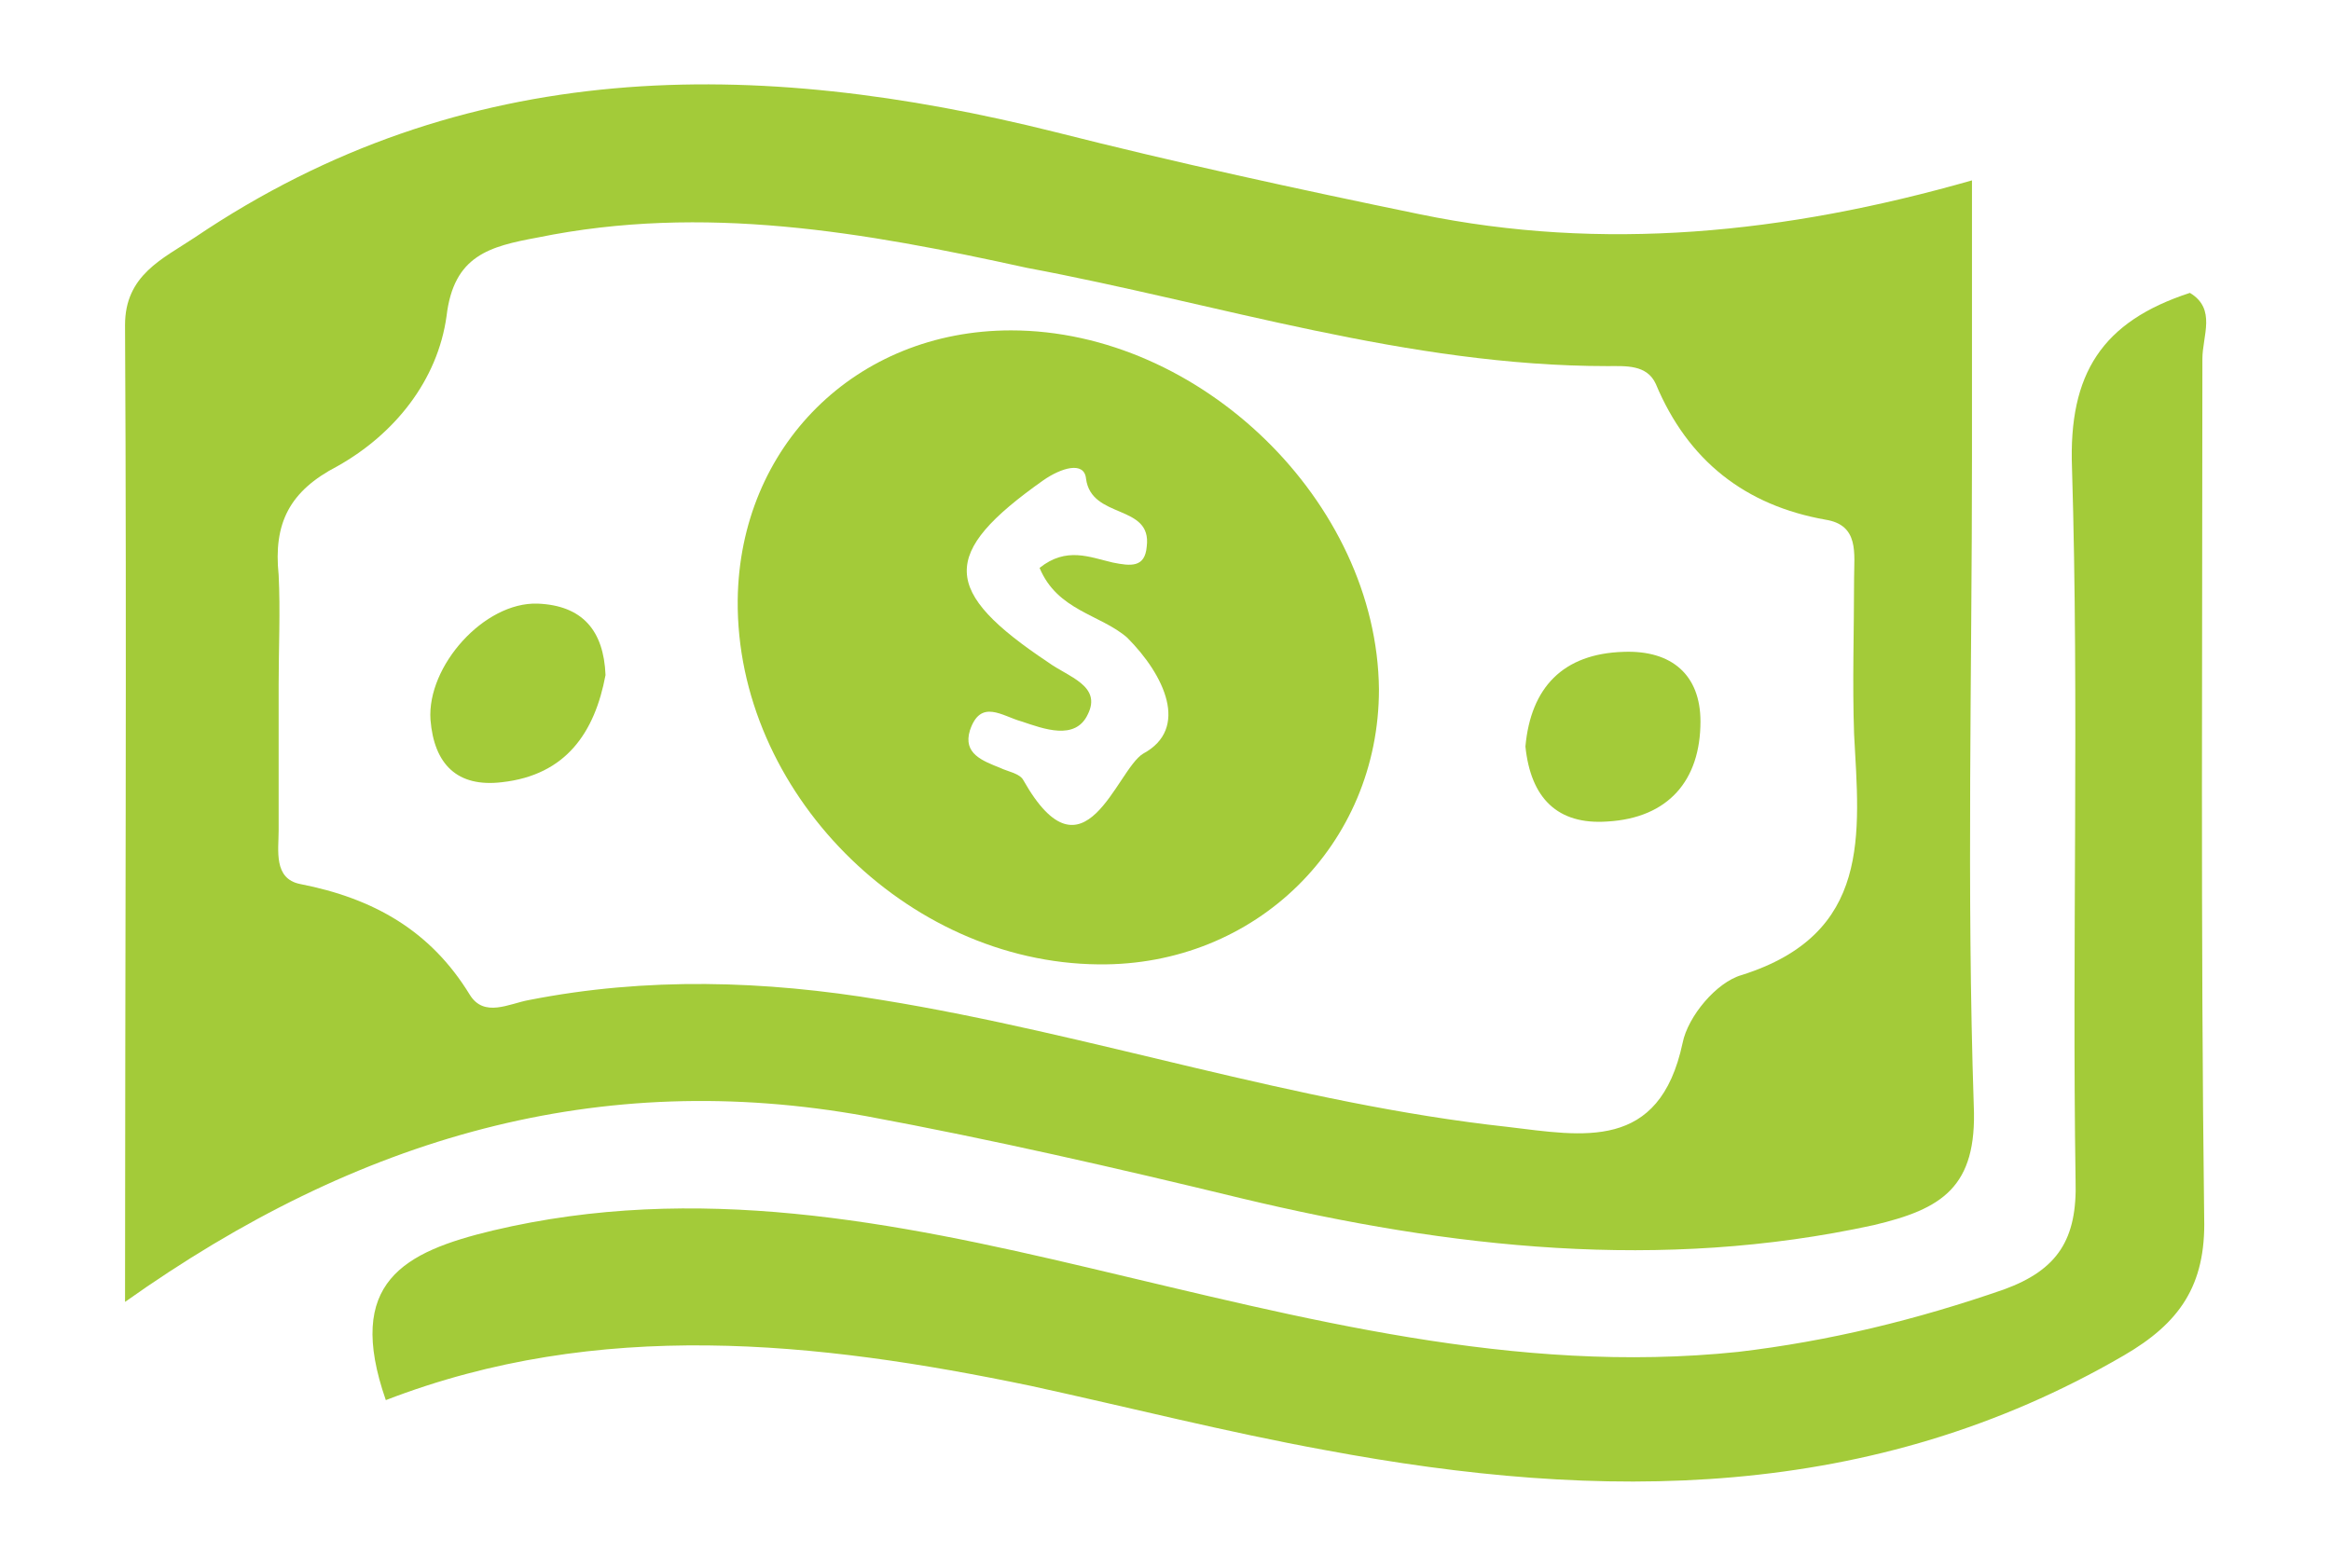 <?xml version="1.0" encoding="utf-8"?>
<!-- Generator: Adobe Illustrator 22.0.1, SVG Export Plug-In . SVG Version: 6.00 Build 0)  -->
<svg version="1.1" id="Layer_1" xmlns="http://www.w3.org/2000/svg" xmlns:xlink="http://www.w3.org/1999/xlink" x="0px" y="0px"
	 viewBox="0 0 130.5 87.8" style="enable-background:new 0 0 130.5 87.8;" xml:space="preserve">
<style type="text/css">
	.st0{clip-path:url(#SVGID_36_);fill:#FFFFFF;}
	.st1{clip-path:url(#SVGID_36_);fill:url(#SVGID_37_);}
	.st2{clip-path:url(#SVGID_36_);fill:#215283;}
	.st3{opacity:0.34;clip-path:url(#SVGID_36_);}
	.st4{opacity:0.34;}
	.st5{clip-path:url(#SVGID_36_);}
	.st6{fill:#80BA5A;}
	.st7{fill:#48A5C1;}
	.st8{fill:#4D4D4D;}
	.st9{clip-path:url(#SVGID_53_);fill:#FFFFFF;}
	.st10{clip-path:url(#SVGID_53_);fill:url(#SVGID_54_);}
	.st11{clip-path:url(#SVGID_53_);fill:#215283;}
	.st12{opacity:0.34;clip-path:url(#SVGID_53_);}
	.st13{clip-path:url(#SVGID_53_);}
	.st14{fill:#FFFFFF;}
	.st15{clip-path:url(#SVGID_62_);}
	.st16{clip-path:url(#SVGID_64_);}
	.st17{clip-path:url(#SVGID_66_);fill:#FFFFFF;}
	.st18{clip-path:url(#SVGID_64_);fill-rule:evenodd;clip-rule:evenodd;fill:#114166;}
	.st19{clip-path:url(#SVGID_64_);fill-rule:evenodd;clip-rule:evenodd;fill:#07B0B2;}
	.st20{clip-path:url(#SVGID_64_);fill:#07B0B2;}
	.st21{clip-path:url(#SVGID_70_);}
	.st22{clip-path:url(#SVGID_72_);}
	.st23{clip-path:url(#SVGID_74_);fill:#FFFFFF;}
	.st24{clip-path:url(#SVGID_72_);fill-rule:evenodd;clip-rule:evenodd;fill:#114166;}
	.st25{clip-path:url(#SVGID_72_);fill-rule:evenodd;clip-rule:evenodd;fill:#07B0B2;}
	.st26{clip-path:url(#SVGID_72_);fill:#07B0B2;}
	.st27{fill:none;stroke:#C1C2C4;stroke-width:1.103;stroke-miterlimit:10;}
	.st28{fill:#005586;}
	.st29{fill:#333F48;}
	.st30{fill:#A3CB39;}
	.st31{fill:#306192;}
	.st32{fill:#2770A9;}
	.st33{fill:#F6A235;}
	.st34{fill:url(#SVGID_75_);}
	.st35{fill:#BE272D;}
	.st36{fill:#F9AC39;}
	.st37{fill:#4B94AC;}
	.st38{clip-path:url(#SVGID_129_);fill:#FFFFFF;}
	.st39{clip-path:url(#SVGID_129_);}
	.st40{opacity:0.28;clip-path:url(#SVGID_129_);}
	.st41{opacity:0.76;clip-path:url(#SVGID_129_);fill:url(#SVGID_132_);}
	.st42{opacity:0.39;clip-path:url(#SVGID_134_);}
	.st43{opacity:0.41;clip-path:url(#SVGID_138_);}
	.st44{opacity:0.37;clip-path:url(#SVGID_156_);}
	.st45{fill:#B0B0B0;}
	.st46{clip-path:url(#SVGID_160_);}
	.st47{clip-path:url(#SVGID_162_);}
	.st48{fill:#FFA433;}
	.st49{clip-path:url(#SVGID_180_);}
	.st50{fill:none;stroke:#C1C2C4;stroke-width:1.182;stroke-miterlimit:10;}
	.st51{fill:none;stroke:#C1C2C4;stroke-width:1.14;stroke-miterlimit:10;}
	.st52{fill:none;stroke:#C1C2C4;stroke-width:1;stroke-miterlimit:10;}
	.st53{fill:#005C88;}
	.st54{fill:#005C89;}
	.st55{fill:url(#SVGID_181_);}
	.st56{fill:url(#SVGID_182_);}
	.st57{fill:url(#SVGID_183_);}
	.st58{fill:url(#SVGID_184_);}
	.st59{fill:#4D4E4E;}
	.st60{clip-path:url(#SVGID_186_);}
	.st61{clip-path:url(#SVGID_190_);}
	.st62{clip-path:url(#SVGID_194_);}
	.st63{fill:#8BC53F;}
	.st64{clip-path:url(#SVGID_196_);}
	.st65{fill:none;stroke:#2770A9;stroke-width:6;stroke-miterlimit:10;}
	.st66{clip-path:url(#SVGID_200_);}
	.st67{fill:none;stroke:#949494;stroke-width:1.998;stroke-miterlimit:10;}
	.st68{clip-path:url(#SVGID_204_);fill:#FFFFFF;stroke:#949494;stroke-width:1.998;stroke-miterlimit:10;}
	.st69{clip-path:url(#SVGID_204_);}
	.st70{clip-path:url(#SVGID_204_);fill:none;stroke:#949494;stroke-width:1.998;stroke-miterlimit:10;}
	.st71{fill:url(#SVGID_207_);}
	.st72{clip-path:url(#SVGID_211_);fill:#FFFFFF;stroke:#949494;stroke-width:1.998;stroke-miterlimit:10;}
	.st73{clip-path:url(#SVGID_211_);}
	.st74{clip-path:url(#SVGID_211_);fill:none;stroke:#949494;stroke-width:1.998;stroke-miterlimit:10;}
	.st75{fill:url(#SVGID_214_);}
	.st76{fill:#FFFFFF;stroke:#000000;stroke-miterlimit:10;}
	.st77{fill:none;stroke:#C1C2C4;stroke-width:0.972;stroke-miterlimit:10;}
	.st78{fill:#015387;}
	.st79{fill:#005387;}
	.st80{fill:#055E87;}
	.st81{fill:#045D86;}
	.st82{fill:#005B85;}
	.st83{fill:#065F87;}
	.st84{fill:#065E87;}
	.st85{fill:#F9FAFA;}
	.st86{fill:url(#SVGID_215_);}
	.st87{fill:url(#SVGID_216_);}
	.st88{fill:url(#SVGID_217_);}
	.st89{fill:url(#SVGID_218_);}
	.st90{clip-path:url(#SVGID_220_);}
	.st91{clip-path:url(#SVGID_224_);}
	.st92{clip-path:url(#SVGID_226_);}
</style>
<g id="_x32_jLz3t_2_">
	<g>
		<g>
			<path class="st30" d="M21.6,78.4c-2.3-6.6,1-8.3,6-9.5C39,66.2,50,68.4,61,71c11.9,2.8,23.8,6,36.3,4.7c5.1-0.6,10-1.8,14.9-3.5
				c3-1.1,4.1-2.8,4-6.1c-0.2-13.3,0.2-26.6-0.2-39.9c-0.2-5.3,1.7-8.2,6.6-9.8c1.5,0.9,0.7,2.4,0.7,3.7c0,16-0.1,32.1,0.1,48.1
				c0.1,3.8-1.4,5.9-4.5,7.7c-14.1,8.2-29.2,8.2-44.7,5.3c-5.5-1-11-2.4-16.5-3.6C45.7,75.1,33.5,73.8,21.6,78.4z"/>
			<g>
				<path class="st30" d="M110.5,61.9c-0.4-12.1-0.1-24.2-0.1-36.3c0-5.1,0-10.1,0-15.5c-10.5,3-20.7,4-30.9,1.9
					c-6.8-1.4-13.7-2.9-20.4-4.6C42.3,3.2,26,3.1,10.9,13.3c-1.8,1.2-3.9,2.1-3.9,4.9c0.1,17.9,0,35.7,0,54.7
					c13.1-9.3,26.6-13.1,41.5-10.4c7,1.3,14,2.9,21,4.6c11.7,2.8,23.5,4.1,35.4,1.5C108.7,67.7,110.7,66.5,110.5,61.9z M97.5,54.6
					c-1.4,0.4-3,2.3-3.3,3.8c-1.3,6.1-5.6,5.2-9.8,4.7c-11.9-1.3-23.3-5.2-35-7.1c-6.6-1.1-13.2-1.3-19.8,0c-1.1,0.2-2.5,1-3.3-0.3
					c-2.2-3.6-5.4-5.4-9.5-6.2c-1.5-0.3-1.2-1.9-1.2-3c0-2.7,0-5.5,0-8.2c0-2,0.1-4.1,0-6.1c-0.3-2.9,0.6-4.7,3.3-6.1
					c3.2-1.8,5.6-4.8,6.1-8.4c0.4-3.4,2.4-3.9,5.1-4.4c9.3-1.9,18.3-0.3,27.4,1.7C68.2,17,78.8,20.5,90,20.5c1,0,2.2-0.1,2.7,1
					c1.8,4.3,5,6.8,9.5,7.6c1.9,0.3,1.6,1.9,1.6,3.3c0,2.9-0.1,5.8,0,8.7C104.1,46.7,104.8,52.3,97.5,54.6z"/>
				<path class="st30" d="M56.6,18.5c-8.7,0-15.2,6.5-15.3,15.1C41.2,44.3,50.7,53.9,61.5,54c8.8,0.1,15.7-6.7,15.7-15.4
					C77.1,28.1,67.2,18.5,56.6,18.5z M64,42.2c-1.5,0.9-3.3,7.5-6.7,1.5c-0.2-0.4-0.9-0.5-1.3-0.7c-1-0.4-2.1-0.8-1.7-2.1
					c0.6-1.8,1.8-0.8,2.9-0.5c1.2,0.4,3,1.1,3.7-0.4c0.8-1.6-1.1-2.1-2.2-2.9c-6-4-6.1-6.1-0.3-10.2c1-0.7,2.3-1.1,2.4-0.1
					c0.3,2.3,3.7,1.4,3.4,3.8c-0.1,1.2-0.9,1.1-1.9,0.9c-1.3-0.3-2.6-0.9-4.1,0.3c1,2.4,3.4,2.6,4.9,3.9
					C65.2,37.8,66.6,40.8,64,42.2z"/>
				<path class="st30" d="M30.1,33.8c-3-0.1-6.2,3.5-6,6.5c0.2,2.5,1.5,3.8,4,3.5c3.6-0.4,5.2-2.8,5.8-6
					C33.8,35.3,32.6,33.9,30.1,33.8z"/>
				<path class="st30" d="M90.9,36.5c-3.4,0.1-5.2,2-5.5,5.3c0.3,2.9,1.8,4.4,4.6,4.2c3.4-0.2,5.2-2.3,5.2-5.6
					C95.2,37.8,93.6,36.4,90.9,36.5z"/>
			</g>
		</g>
	</g>
</g>
</svg>
